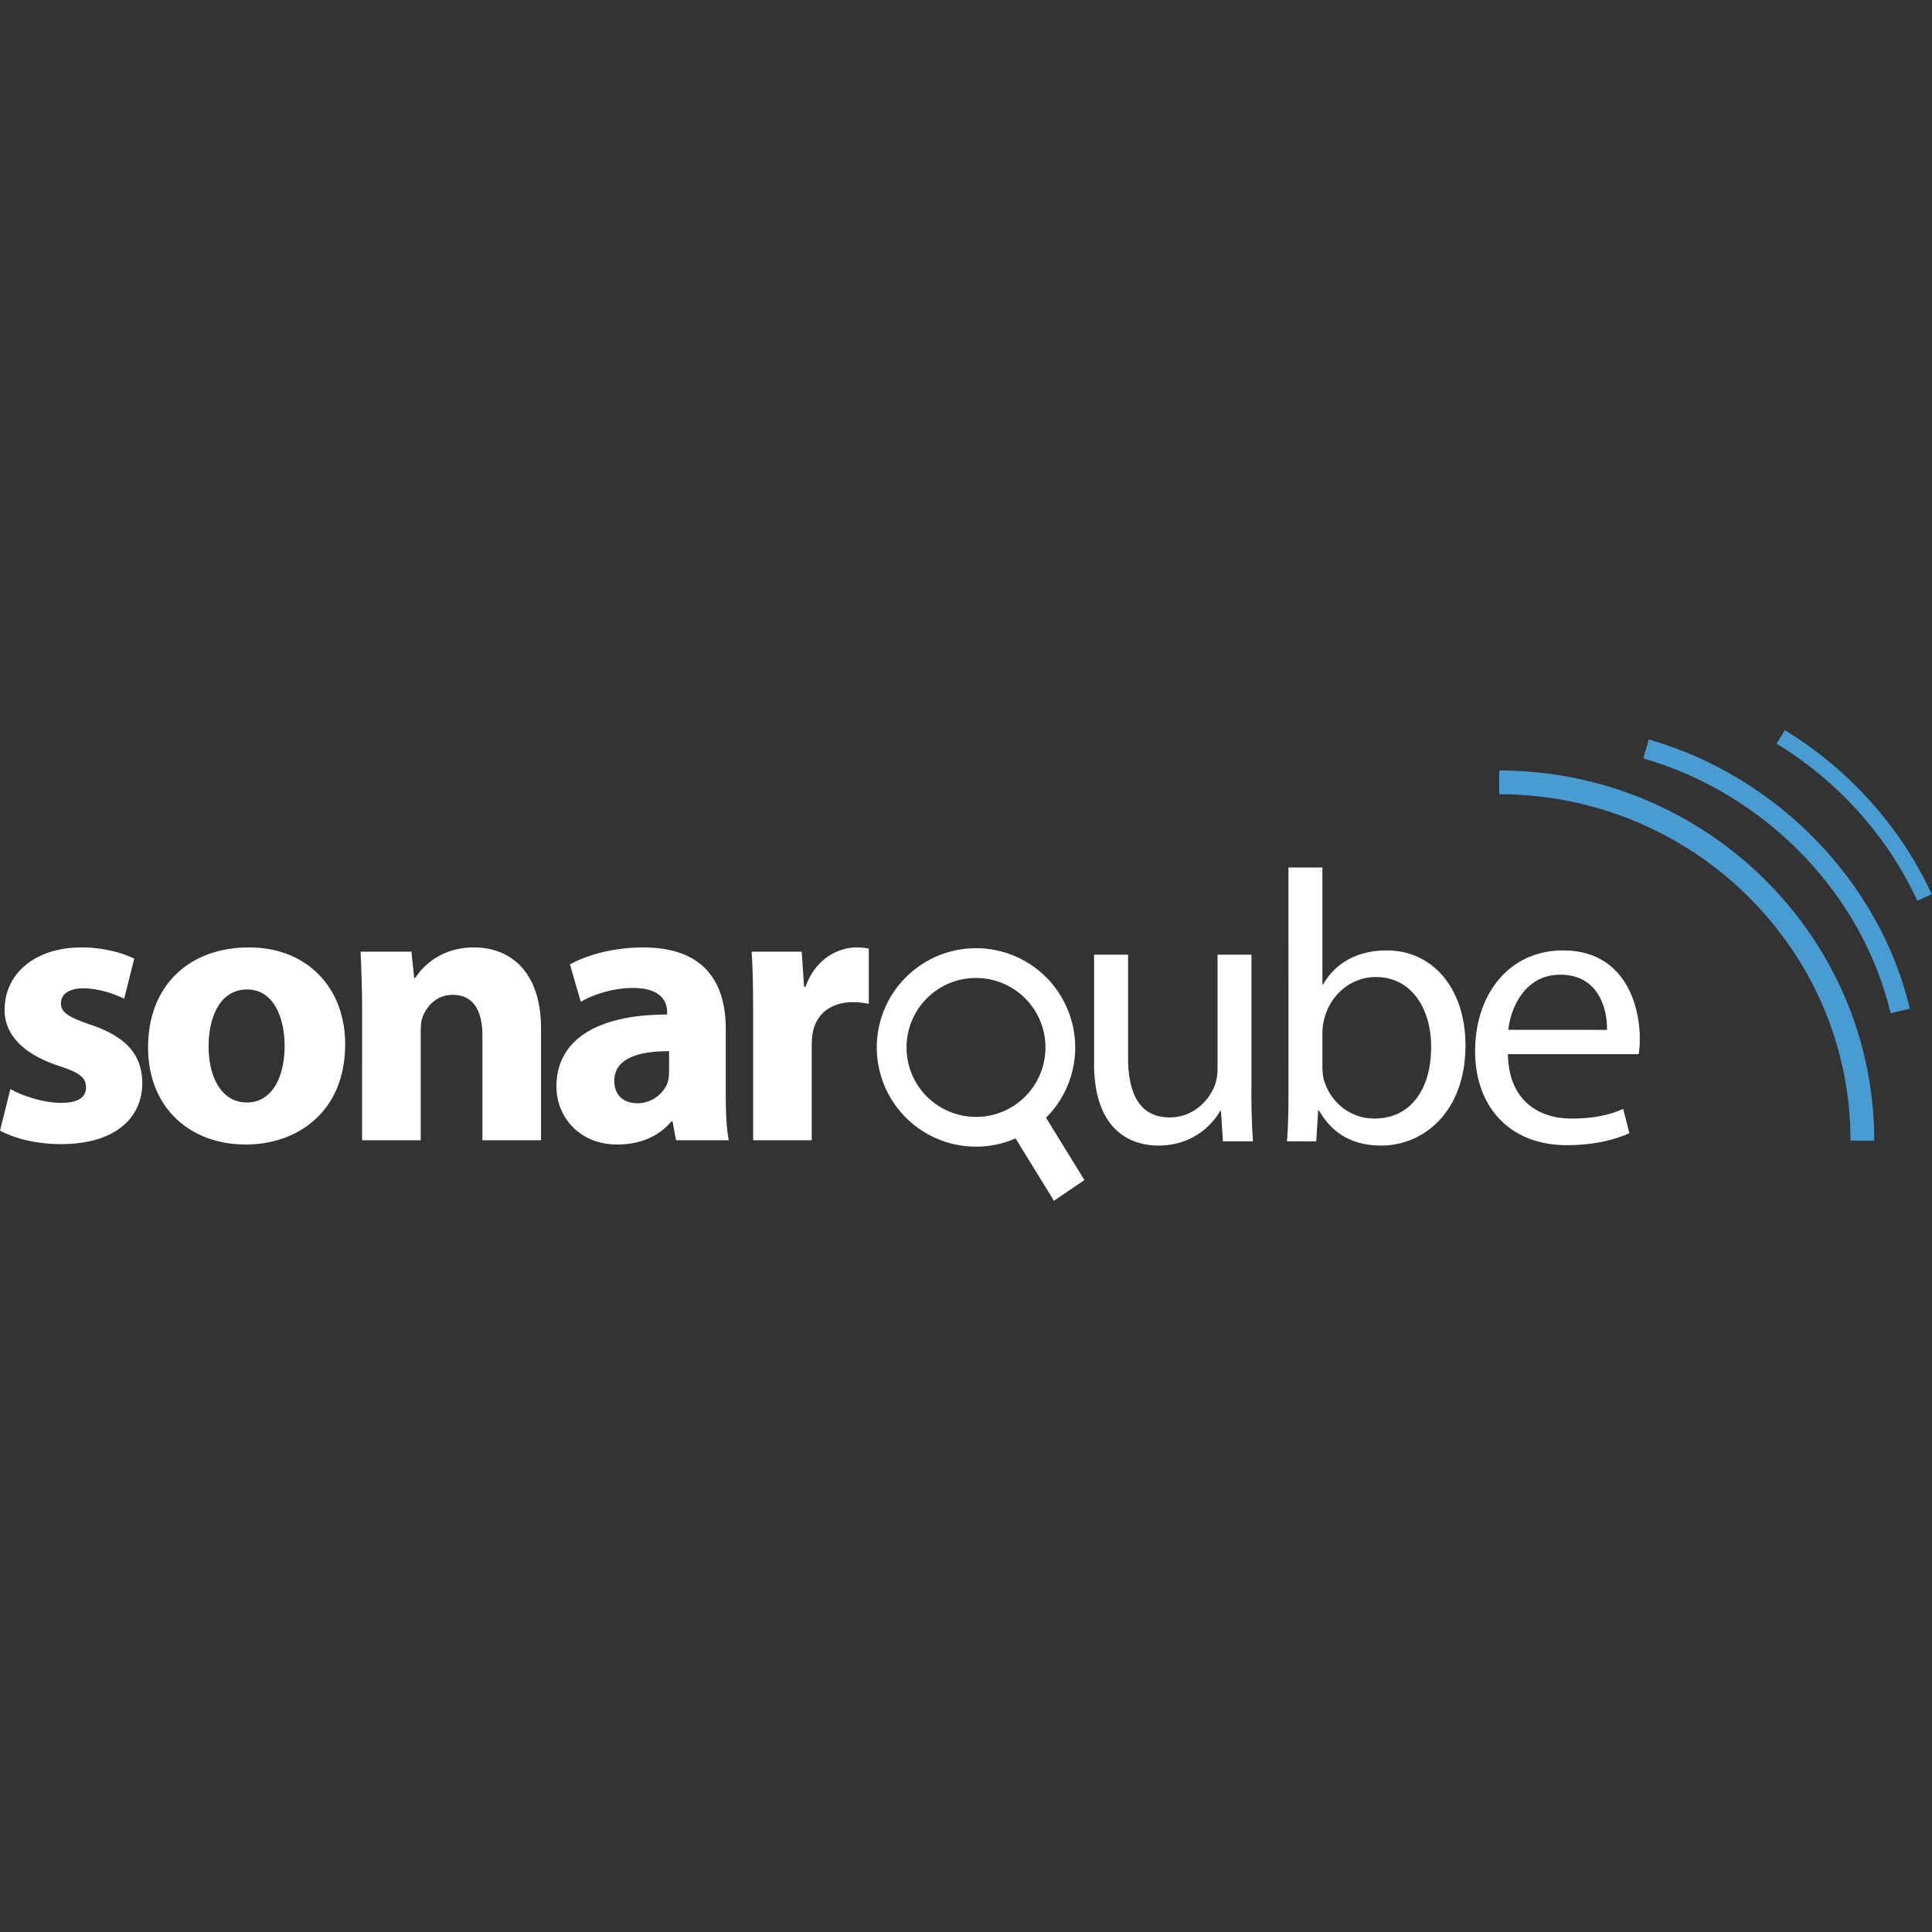 <svg xmlns="http://www.w3.org/2000/svg" width="100" height="100" fill="none"><rect width="100%" height="100%" fill="#333333" stroke="none"/><path fill="#fff" d="M52.54 57.19a3.6 3.6 0 0 1-4.996-.953 3.6 3.6 0 0 1 .953-4.998 3.6 3.6 0 0 1 4.995.954 3.6 3.6 0 0 1-.953 4.997m2.225-5.862a5.13 5.13 0 0 0-7.132-1.36 5.133 5.133 0 0 0-1.36 7.134 5.13 5.13 0 0 0 6.293 1.822l1.987 3.227 1.577-1.071-1.986-3.227a5.135 5.135 0 0 0 .62-6.525M0 58.521c.739.4 1.876.698 3.154.698 2.794 0 4.211-1.337 4.211-3.173-.02-1.417-.778-2.355-2.634-2.994-1.198-.4-1.577-.659-1.577-1.118 0-.479.419-.778 1.157-.778.819 0 1.677.319 2.116.538l.52-2.075c-.6-.3-1.598-.58-2.735-.58-2.416 0-3.972 1.378-3.972 3.214-.02 1.138.758 2.236 2.794 2.915 1.118.359 1.417.618 1.417 1.117 0 .5-.38.799-1.297.799-.899 0-2.056-.38-2.615-.719zm12.735.718c2.594 0 5.13-1.636 5.13-5.19 0-2.953-1.997-5.01-4.97-5.01-3.154 0-5.23 2.017-5.23 5.17s2.195 5.03 5.05 5.03zm.04-2.175c-1.278 0-1.977-1.258-1.977-2.914 0-1.457.56-2.934 1.996-2.934 1.378 0 1.937 1.477 1.937 2.914 0 1.756-.739 2.934-1.937 2.934zm5.967 1.956h3.034v-5.63c0-.28.02-.559.1-.758.22-.56.719-1.138 1.557-1.138 1.098 0 1.537.858 1.537 2.116v5.409h3.034V53.25c0-2.874-1.497-4.211-3.493-4.211-1.637 0-2.615.938-3.014 1.577h-.06l-.14-1.358h-2.634c.04.879.08 1.897.08 3.114zm18.823-5.769c0-2.295-1.018-4.211-4.272-4.211-1.776 0-3.113.499-3.792.878l.559 1.936c.639-.379 1.697-.718 2.695-.718 1.496 0 1.776.738 1.776 1.257v.12c-3.453 0-5.729 1.198-5.729 3.732 0 1.557 1.178 2.995 3.154 2.995 1.158 0 2.156-.42 2.795-1.198h.06l.179.978h2.735c-.12-.539-.16-1.437-.16-2.355zm-2.934 2.216c0 .18-.02.36-.06.519-.2.619-.838 1.118-1.577 1.118-.679 0-1.198-.38-1.198-1.158 0-1.158 1.238-1.537 2.835-1.537zm4.351 3.553h3.034v-4.93c0-.26.02-.48.06-.679.2-.958.958-1.537 2.076-1.537.34 0 .579.04.818.08V49.1c-.22-.04-.36-.06-.639-.06-.958 0-2.135.599-2.634 2.036h-.08l-.12-1.817h-2.595c.06.839.08 1.777.08 3.214zm25.793-9.607H63.02v5.909c0 .339-.06.658-.16.898-.32.798-1.138 1.617-2.315 1.617-1.577 0-2.156-1.258-2.156-3.094v-5.33H56.63v5.649c0 3.373 1.817 4.232 3.334 4.232 1.716 0 2.754-1.018 3.193-1.797h.04l.1 1.577h1.557a35 35 0 0 1-.08-2.655zm1.916 7.166c0 .858-.02 1.836-.08 2.495h1.517l.1-1.597h.04c.739 1.278 1.837 1.817 3.234 1.817 2.155 0 4.351-1.717 4.351-5.19 0-2.914-1.677-4.91-4.072-4.91-1.557 0-2.675.678-3.293 1.756h-.04v-6.048H66.69zm1.757-3.114c0-.28.04-.519.1-.738.339-1.318 1.457-2.156 2.654-2.156 1.877 0 2.874 1.657 2.874 3.613 0 2.215-1.077 3.712-2.934 3.712-1.257 0-2.295-.838-2.634-2.056-.04-.2-.06-.419-.06-.638zm16.367 1.098c.04-.2.06-.46.06-.818 0-1.777-.818-4.551-3.972-4.551-2.815 0-4.551 2.295-4.551 5.21 0 2.894 1.796 4.87 4.75 4.87 1.537 0 2.615-.34 3.234-.62l-.32-1.257c-.638.28-1.416.5-2.674.5-1.757 0-3.254-.979-3.293-3.334zm-6.746-1.258c.14-1.217.898-2.854 2.694-2.854 1.956 0 2.435 1.737 2.415 2.855z"/><path fill="#499CD2" d="M97.01 59.04h-1.227c0-9.887-8.159-17.931-18.186-17.931V39.88c10.705 0 19.413 8.593 19.413 19.16m.849-6.595c-1.473-6.202-6.5-11.38-12.802-13.19l.282-.983c6.652 1.91 11.957 7.38 13.514 13.936zm1.382-5.82c-1.519-3.312-4.109-6.2-7.286-8.133l.425-.699c3.318 2.018 6.017 5.03 7.604 8.49z"/></svg>